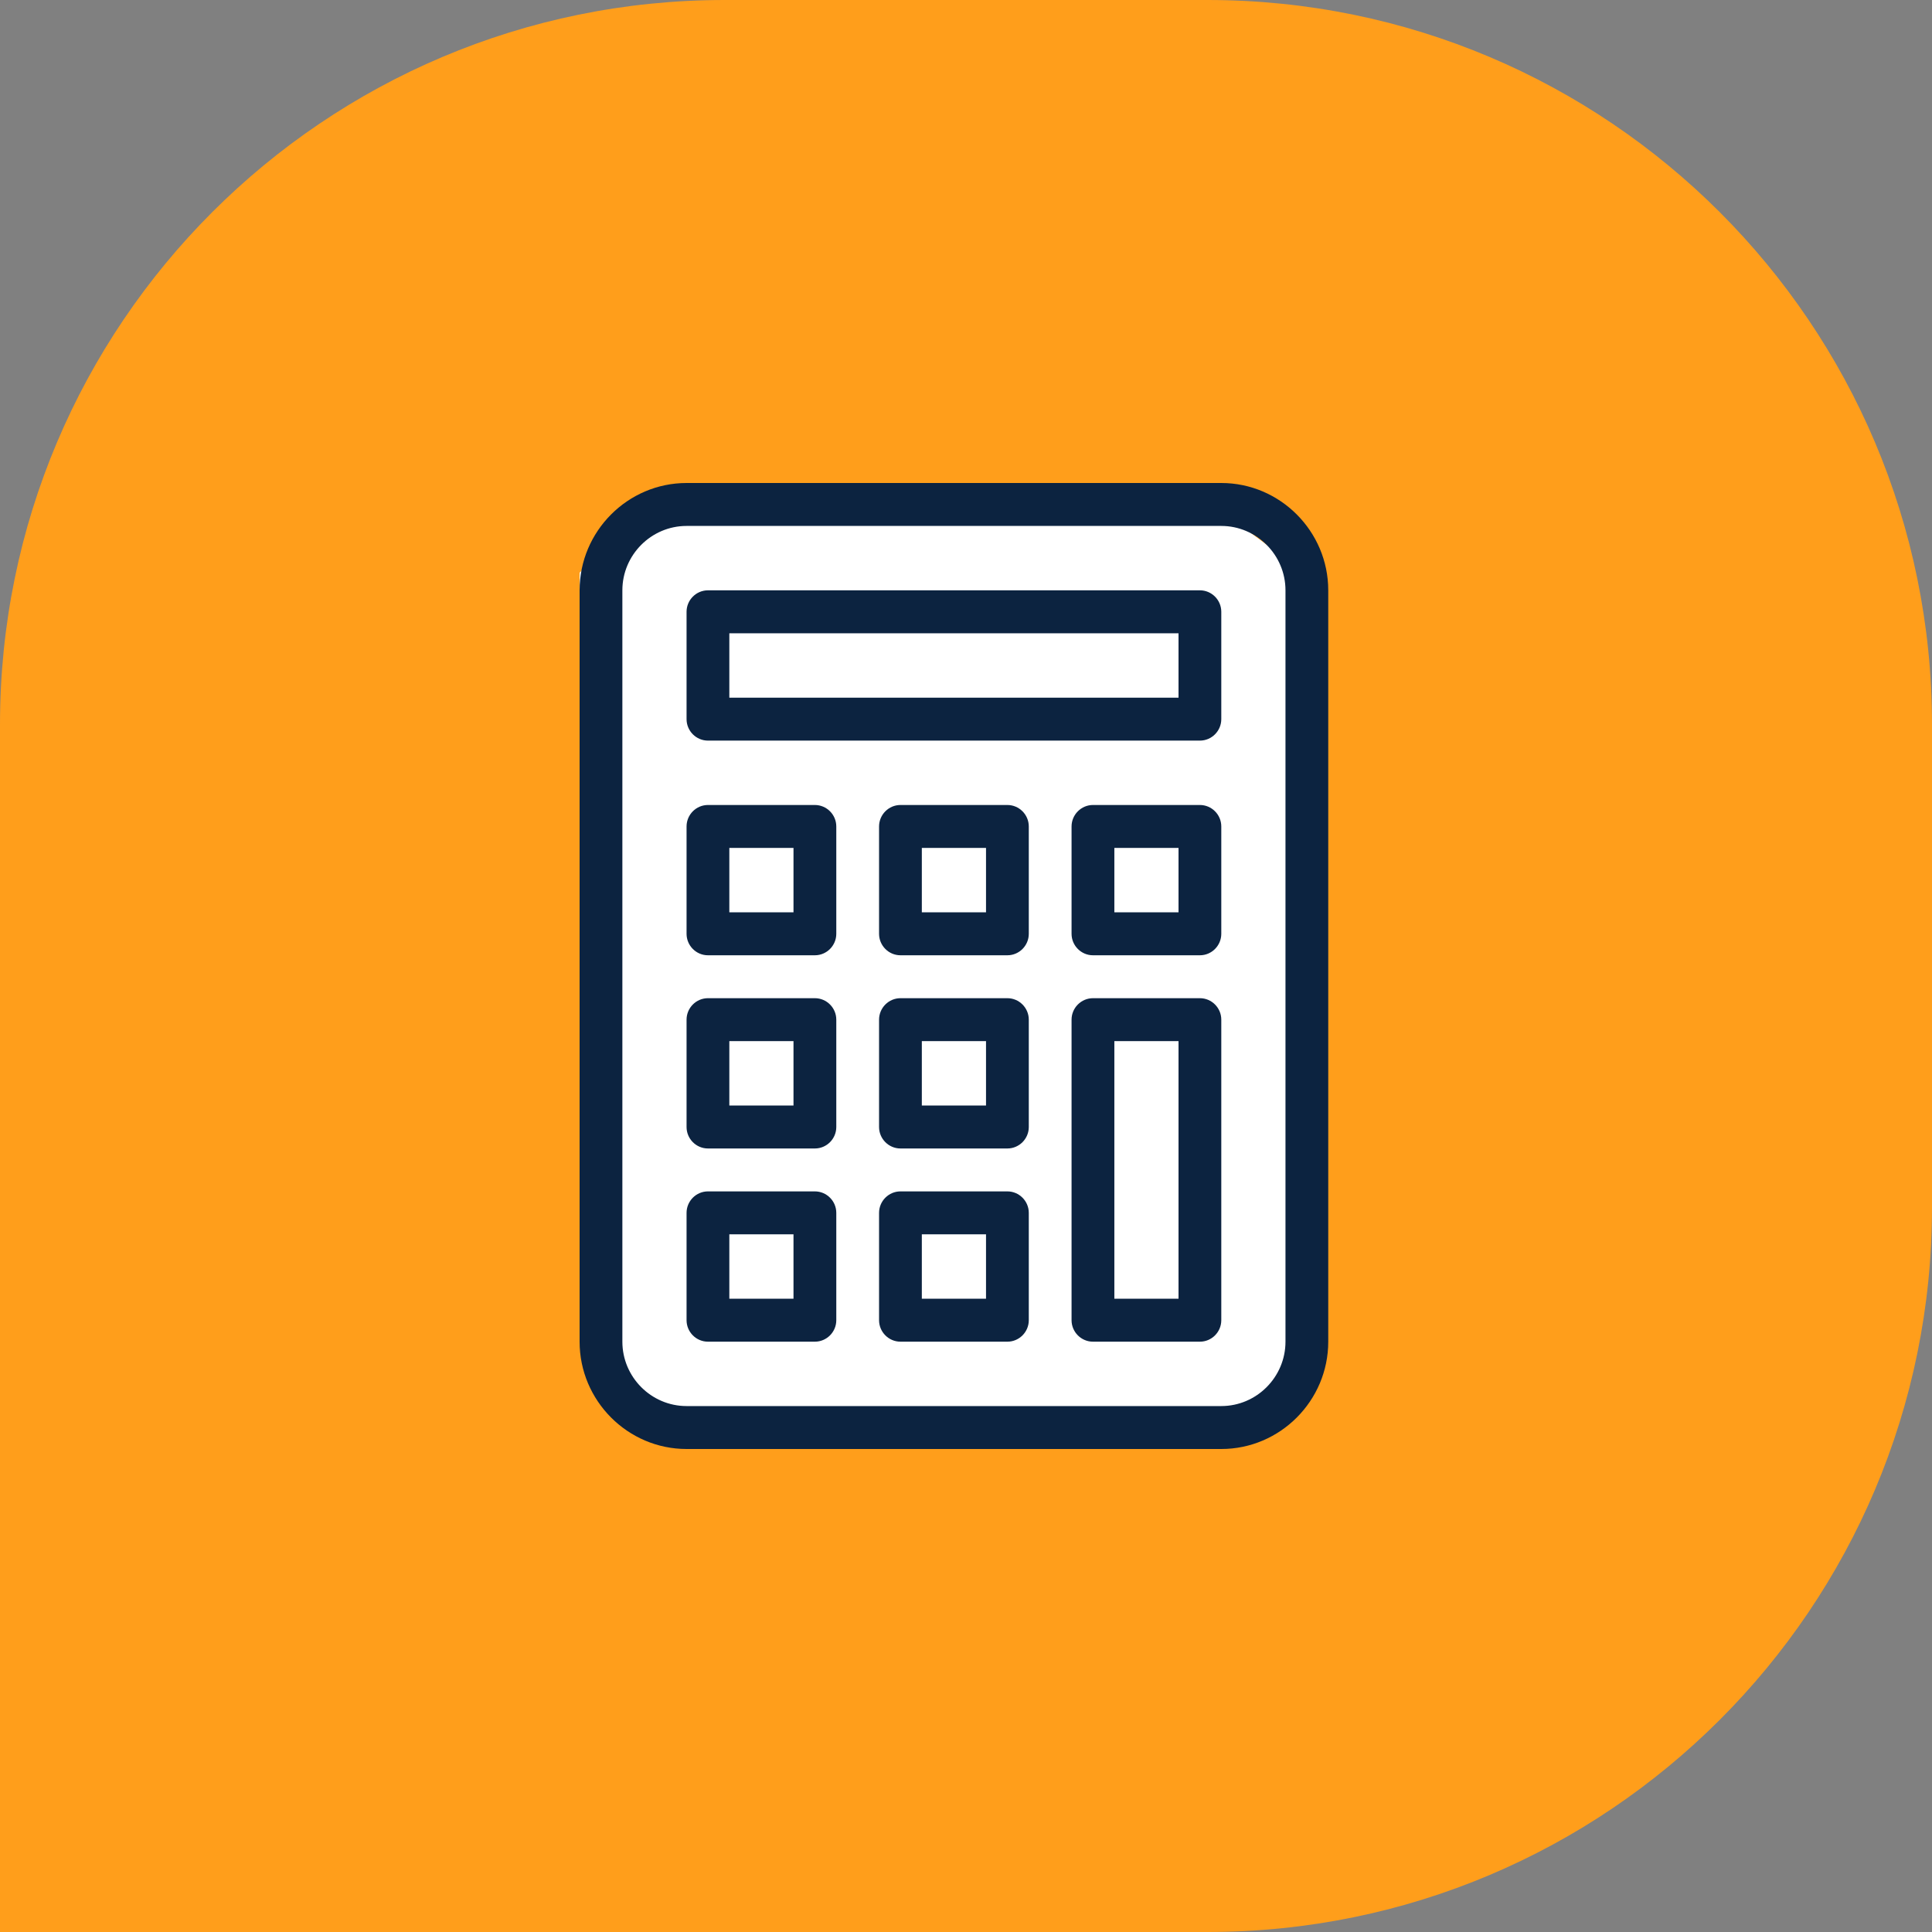<svg width="80" height="80" viewBox="0 0 80 80" fill="none" xmlns="http://www.w3.org/2000/svg">
<rect x="0" y="0" width="80" height="80" fill="#808080" stroke="none"/>
<path d="M0 30C0 13.431 13.431 0 30 0H50C66.569 0 80 13.431 80 30V50C80 66.569 66.569 80 50 80H0V30Z" fill="#FF9E1B"/>
<path d="M26.727 21L24 23.714V55.381L26.727 59H51.273L54 56.286V23.714L50.364 21H26.727Z" fill="white"/>
<path d="M50.571 20H28.429C25.993 20 24 22 24 24.444V55.556C24 58 25.993 60 28.429 60H50.571C53.007 60 55 58 55 55.556V24.444C55 22 53.007 20 50.571 20ZM53.229 55.556C53.229 57.022 52.033 58.222 50.571 58.222H28.429C26.967 58.222 25.771 57.022 25.771 55.556V24.444C25.771 22.978 26.967 21.778 28.429 21.778H50.571C52.033 21.778 53.229 22.978 53.229 24.444V55.556ZM33.743 49.333H29.314C28.827 49.333 28.429 49.733 28.429 50.222V54.667C28.429 55.156 28.827 55.556 29.314 55.556H33.743C34.23 55.556 34.629 55.156 34.629 54.667V50.222C34.629 49.733 34.23 49.333 33.743 49.333ZM32.857 53.778H30.2V51.111H32.857V53.778ZM41.714 49.333H37.286C36.799 49.333 36.4 49.733 36.4 50.222V54.667C36.4 55.156 36.799 55.556 37.286 55.556H41.714C42.201 55.556 42.6 55.156 42.6 54.667V50.222C42.6 49.733 42.201 49.333 41.714 49.333ZM40.829 53.778H38.171V51.111H40.829V53.778ZM49.686 41.333H45.257C44.77 41.333 44.371 41.733 44.371 42.222V54.667C44.371 55.156 44.77 55.556 45.257 55.556H49.686C50.173 55.556 50.571 55.156 50.571 54.667V42.222C50.571 41.733 50.173 41.333 49.686 41.333ZM48.8 53.778H46.143V43.111H48.8V53.778ZM33.743 41.333H29.314C28.827 41.333 28.429 41.733 28.429 42.222V46.667C28.429 47.156 28.827 47.556 29.314 47.556H33.743C34.23 47.556 34.629 47.156 34.629 46.667V42.222C34.629 41.733 34.23 41.333 33.743 41.333ZM32.857 45.778H30.2V43.111H32.857V45.778ZM41.714 41.333H37.286C36.799 41.333 36.4 41.733 36.4 42.222V46.667C36.4 47.156 36.799 47.556 37.286 47.556H41.714C42.201 47.556 42.6 47.156 42.6 46.667V42.222C42.6 41.733 42.201 41.333 41.714 41.333ZM40.829 45.778H38.171V43.111H40.829V45.778ZM33.743 33.333H29.314C28.827 33.333 28.429 33.733 28.429 34.222V38.667C28.429 39.156 28.827 39.556 29.314 39.556H33.743C34.23 39.556 34.629 39.156 34.629 38.667V34.222C34.629 33.733 34.23 33.333 33.743 33.333ZM32.857 37.778H30.2V35.111H32.857V37.778ZM41.714 33.333H37.286C36.799 33.333 36.4 33.733 36.4 34.222V38.667C36.4 39.156 36.799 39.556 37.286 39.556H41.714C42.201 39.556 42.6 39.156 42.6 38.667V34.222C42.6 33.733 42.201 33.333 41.714 33.333ZM40.829 37.778H38.171V35.111H40.829V37.778ZM49.686 33.333H45.257C44.77 33.333 44.371 33.733 44.371 34.222V38.667C44.371 39.156 44.77 39.556 45.257 39.556H49.686C50.173 39.556 50.571 39.156 50.571 38.667V34.222C50.571 33.733 50.173 33.333 49.686 33.333ZM48.8 37.778H46.143V35.111H48.8V37.778ZM49.686 24.444H29.314C28.827 24.444 28.429 24.844 28.429 25.333V29.778C28.429 30.267 28.827 30.667 29.314 30.667H49.686C50.173 30.667 50.571 30.267 50.571 29.778V25.333C50.571 24.844 50.173 24.444 49.686 24.444ZM48.8 28.889H30.2V26.222H48.8V28.889Z" fill="#0C2340"/>
</svg>
